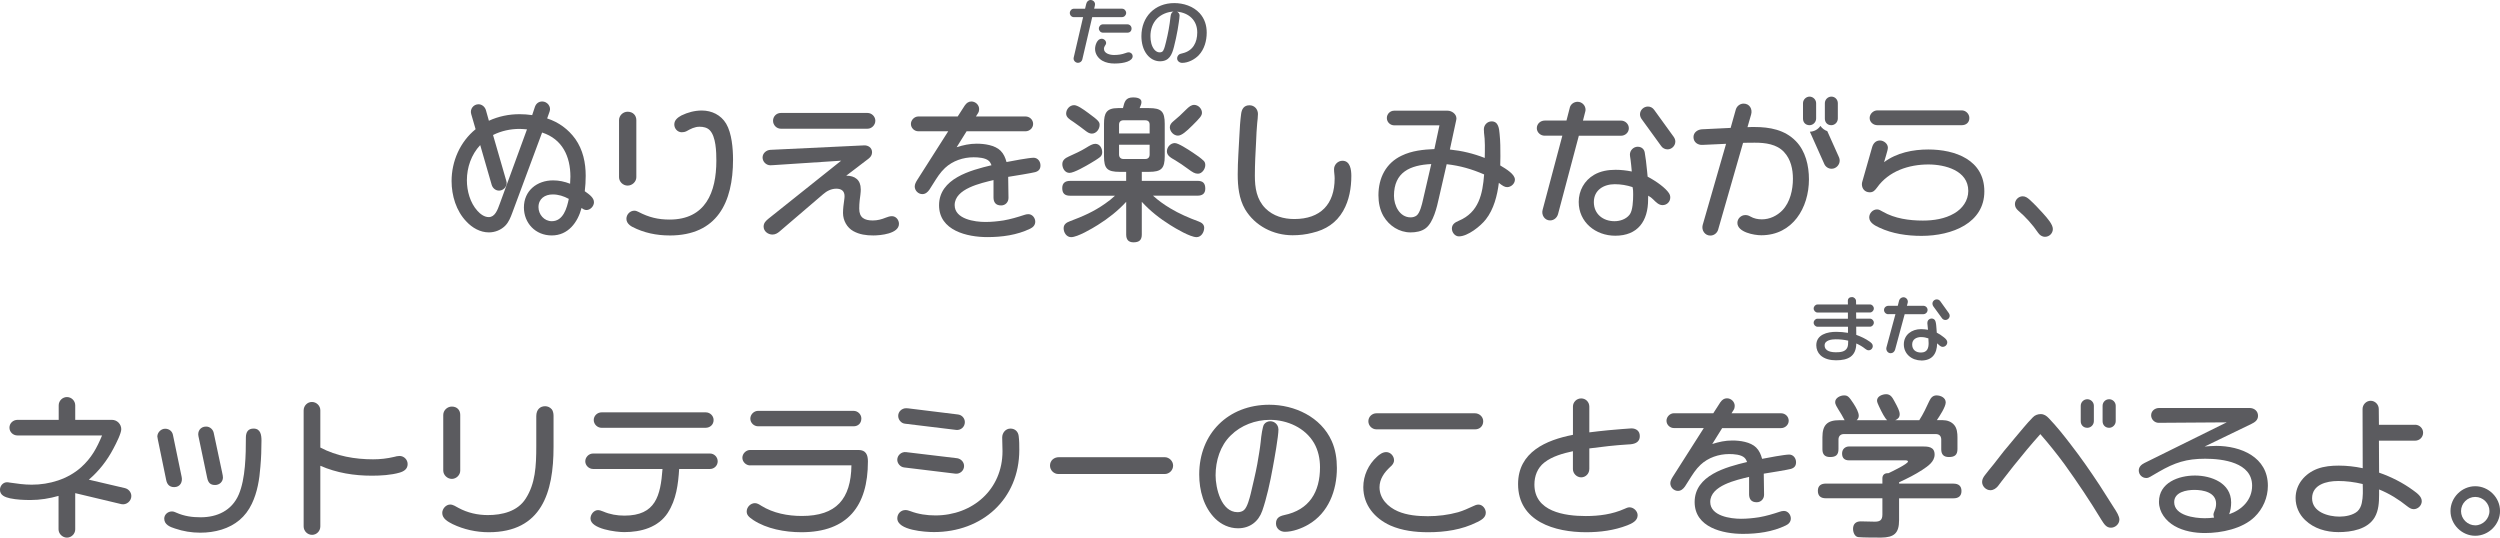 <?xml version="1.0" encoding="UTF-8"?>
<svg id="_レイヤー_2" data-name="レイヤー 2" xmlns="http://www.w3.org/2000/svg" viewBox="0 0 647.38 139.21">
  <defs>
    <style>
      .cls-1 {
        fill: #5b5b5f;
      }
    </style>
  </defs>
  <g id="text">
    <g>
      <g>
        <path class="cls-1" d="M122.01,29.49c-.36-1.23.59-2.49,1.9-2.49.87,0,1.62.63,1.9,1.46l.79,2.81c2.5-1.15,5.19-1.7,7.92-1.7,1.11,0,2.18.08,3.29.24l.71-2.14c.32-.91,1.03-1.39,1.9-1.39,1.31,0,2.38,1.35,1.9,2.61l-.63,1.78c2.93.95,5.46,2.77,7.29,5.31,1.98,2.81,2.69,6.14,2.69,9.54,0,1.35-.08,2.69-.24,4,1.31.91,2.38,1.74,2.38,2.85,0,1.03-.95,2.02-1.94,2.02-.47,0-.91-.24-1.27-.55-.99,3.76-3.48,7.13-7.72,7.13s-7.21-3.21-7.21-7.25c0-4.36,3.41-7.01,7.56-7.01,1.54,0,2.97.32,4.4.87.04-.63.08-1.23.08-1.82,0-5.23-2.06-9.74-7.33-11.44l-7.72,20.79c-.44,1.19-.91,2.38-1.78,3.29-1.11,1.15-2.69,1.78-4.28,1.78-2.26,0-4.32-1.19-5.82-2.81-2.65-2.73-3.84-6.73-3.84-10.49,0-5.15,2.22-10.18,6.22-13.42l-1.15-3.96ZM131.08,46.75c.08.32.12.48.12.63,0,1.07-.91,1.98-1.98,1.98-.91,0-1.66-.67-1.9-1.5l-2.97-10.29c-2.3,2.46-3.45,5.78-3.45,9.11,0,2.77.83,5.82,2.73,7.92.75.83,1.78,1.62,2.93,1.62,1.58,0,2.26-1.78,2.85-3.44l7.05-19.28c-.63-.04-1.27-.12-1.9-.12-2.38,0-4.75.51-6.89,1.58l3.41,11.8ZM143.12,50.35c-2.02,0-3.68,1.11-3.68,3.29,0,1.9,1.47,3.64,3.45,3.64,2.97,0,3.92-3.41,4.4-5.78-1.31-.71-2.69-1.15-4.16-1.15Z"/>
        <path class="cls-1" d="M164.78,45.88c0,1.19-1.07,2.18-2.26,2.18s-2.22-.99-2.22-2.18v-14.77c0-1.19,1.03-2.18,2.22-2.18,1.39,0,2.26.95,2.26,2.18v14.77ZM173.37,60.97c-3.33,0-6.65-.67-9.62-2.22-.24-.12-.48-.28-.71-.47-.51-.44-.83-.95-.83-1.62,0-1.11.91-2.1,2.06-2.1.4,0,.75.16,1.07.32,2.65,1.39,5.07,1.98,8.04,1.98,9.34,0,12.12-7.09,12.12-15.25,0-2.22-.08-6.26-1.74-7.92-.67-.67-1.66-.87-2.61-.87-1.27,0-2.3.55-3.37,1.15-.4.2-.83.28-1.23.28-1.11,0-1.94-.95-1.94-2.02,0-1.15.91-1.82,1.86-2.34,1.62-.79,3.44-1.27,5.27-1.27,2.57,0,4.95,1.15,6.3,3.41,1.46,2.46,1.78,6.45,1.78,9.31,0,11.09-4.12,19.64-16.43,19.64Z"/>
        <path class="cls-1" d="M222.9,48.97c0,.95-.16,1.94-.28,2.89-.08.71-.12,1.42-.12,2.18,0,2.34,1.35,3.05,3.52,3.05,1.19,0,2.26-.28,3.41-.75.48-.2,1.03-.36,1.54-.36,1.07,0,1.82.99,1.82,1.98,0,2.57-4.79,3.01-6.65,3.01s-3.56-.24-5.15-1.11c-1.66-.91-2.69-2.77-2.69-4.71,0-1.15.16-2.3.32-3.44.04-.28.08-.59.08-.91,0-1.39-.87-1.94-2.14-1.94s-2.46.59-3.41,1.43l-11.29,9.66c-.51.44-1.11.79-1.82.79-1.19,0-2.3-.87-2.3-2.06,0-.95.59-1.5,1.27-2.06l18.81-15.01-17.54,1.15c-.36.04-.63.04-.79.04-1.07,0-2.02-.91-2.02-2.02s.99-1.94,2.06-1.98l24.15-1.15c1.11-.08,2.14.59,2.14,1.78,0,.71-.36,1.23-.91,1.66l-5.78,4.4c2.26,0,3.76,1.11,3.76,3.48ZM224.65,29.25c1.07,0,2.02.91,2.02,2.02s-.95,2.06-2.02,2.06h-22.45c-1.11,0-2.02-.95-2.02-2.06s.87-2.02,2.02-2.02h22.45Z"/>
        <path class="cls-1" d="M249.87,27.27c.4-.59.95-.99,1.66-.99,1.07,0,2.02.87,2.02,1.98,0,.36-.08.71-.28,1.03l-.55.87h12.83c1.07,0,1.98.83,1.98,1.94,0,1.03-.91,1.9-1.98,1.9h-15.25l-2.57,4.12c1.74-.55,3.33-.91,5.19-.91,1.98,0,4.71.36,6.18,1.82.83.83,1.23,1.82,1.54,2.93,1.35-.28,5.86-1.11,7.01-1.11,1.07,0,1.78.95,1.78,1.98,0,.91-.4,1.46-1.35,1.74-.67.2-5.66,1.03-7.01,1.23l.08,5.46c0,1.07-.79,1.94-1.9,1.94-1.46,0-1.94-.87-1.98-1.98v-4.59c-3.21.79-10.06,2.22-10.06,6.49,0,3.64,5.23,4.36,7.96,4.36,1.58,0,3.17-.16,4.71-.4,1.82-.32,3.56-.83,5.35-1.42.32-.12.71-.2,1.07-.2,1.03,0,1.78.99,1.78,1.94,0,.87-.55,1.46-1.31,1.82-3.41,1.66-7.33,2.18-11.09,2.18-5.19,0-12.51-1.66-12.51-8.24,0-6.93,8.16-9.07,13.58-10.37-.16-.4-.32-.75-.63-1.07-.87-.87-2.81-.99-4-.99-2.69,0-5.42.91-7.41,2.77-1.27,1.19-2.06,2.49-3.09,4.12l-.95,1.5c-.44.63-1.03,1.15-1.82,1.15-1.07,0-1.98-.91-1.98-1.98,0-.59.32-1.15.63-1.66l8.04-12.63h-7.72c-1.07,0-1.94-.87-1.94-1.9s.91-1.94,1.94-1.94h10.18l1.86-2.89Z"/>
        <path class="cls-1" d="M295.68,46.83h14.41c1.43,0,2.02.63,2.02,2.02,0,1.31-.79,1.82-2.02,1.82h-11.52c1.35,1.23,2.85,2.3,4.43,3.25,2.38,1.43,4.87,2.5,7.44,3.45.75.28,1.39.75,1.39,1.62,0,1.11-.75,2.42-1.98,2.42-1.62,0-5.38-2.22-6.81-3.13-2.73-1.7-5.23-3.68-7.37-6.02v8.47c0,1.46-.71,2.02-2.14,2.02-1.35,0-1.9-.75-1.9-2.02v-8.47c-2.14,2.34-4.67,4.32-7.33,5.98-1.5.95-5.27,3.17-6.93,3.17-1.19,0-1.94-1.19-1.94-2.3,0-1.03.75-1.5,1.62-1.82,3.37-1.27,6.14-2.46,9.11-4.55.91-.63,1.78-1.31,2.57-2.06h-11.64c-1.35,0-2.02-.59-2.02-1.98,0-1.31.79-1.86,2.02-1.86h14.53v-2.34h-1.66c-3.25,0-4.08-.83-4.08-4.08v-8.35c0-2.77.63-4.08,3.6-4.08h1.31c.4-1.66.67-2.77,2.65-2.77.79,0,2.14.16,2.14,1.19,0,.44-.16.87-.47,1.58h2.42c3.21,0,4.08.87,4.08,4.08v8.35c0,3.21-.87,4.08-4.08,4.08h-1.86v2.34ZM285.42,39.43c0,.51-.2.95-.55,1.23-.63.51-1.62,1.11-2.42,1.58-1.19.71-4.32,2.53-5.5,2.53s-1.86-1.19-1.86-2.26.79-1.58,1.66-1.98c1.5-.67,3.29-1.5,4.43-2.22,1.03-.63,1.74-1.07,2.46-1.07,1.15,0,1.78,1.15,1.78,2.18ZM278.14,27.23c.83,0,2.22.95,3.72,2.06,2.61,1.9,2.89,2.3,2.89,3.05,0,1.11-.87,2.26-2.02,2.26-.59,0-1.07-.32-1.5-.63-1.03-.79-2.18-1.66-3.29-2.42-1.03-.67-1.86-1.19-1.86-2.14,0-1.11.91-2.18,2.06-2.18ZM297.7,32.26c0-.71-.4-1.11-1.11-1.11h-5.7c-.67,0-1.11.4-1.11,1.11v2.3h7.92v-2.3ZM289.78,40.02c0,.71.44,1.15,1.11,1.15h5.7c.71,0,1.11-.44,1.11-1.15v-2.54h-7.92v2.54ZM304.23,37.05c.87,0,3.21,1.5,4.71,2.5.99.63,2.06,1.42,2.77,2.1.32.32.4.71.4,1.11,0,.99-.83,2.22-1.9,2.22-.79,0-1.39-.36-2.61-1.27-1.07-.79-2.22-1.58-3.29-2.22-1.11-.63-2.14-1.19-2.14-2.3s.95-2.14,2.06-2.14ZM308.67,32.58c-1.43,1.43-2.69,2.54-3.64,2.54-1.11,0-2.1-1.07-2.1-2.18,0-.63.44-1.15.87-1.5,1.11-.91,2.3-1.98,3.29-3.01.83-.83,1.42-1.27,2.14-1.27,1.07,0,2.02.99,2.02,2.02,0,.79-.47,1.31-2.57,3.4Z"/>
        <path class="cls-1" d="M347.83,54.59c-1.78,3.13-4.55,4.91-8,5.7-1.66.44-3.41.63-5.11.63-4.99,0-9.74-2.42-12.31-6.73-1.58-2.73-1.9-5.94-1.9-9.03,0-3.4.28-6.77.44-10.18.08-1.82.2-3.64.44-5.46.16-1.31.75-2.26,2.18-2.26,1.27,0,2.18,1.03,2.18,2.26,0,.79-.12,1.58-.2,2.42-.16,1.54-.2,3.13-.28,4.71-.16,2.93-.32,5.86-.32,8.83,0,3.17.44,6.14,2.73,8.47,2.02,2.02,4.75,2.77,7.48,2.77,6.77,0,10.45-3.8,10.45-10.53,0-.79-.16-1.58-.16-2.38,0-1.15.99-2.18,2.18-2.18,2.02,0,2.3,2.34,2.3,3.92,0,3.09-.55,6.34-2.1,9.03Z"/>
        <path class="cls-1" d="M384.29,34.24c-.04-.28-.04-.52-.04-.75,0-1.11.87-2.06,2.02-2.06,1.78,0,1.94,1.94,2.06,3.29.2,1.9.2,3.84.2,5.74,0,.79-.04,1.58-.04,2.38,1.66.99,3.8,2.3,3.8,3.68,0,1.03-.99,1.94-2.02,1.94-.63,0-1.19-.36-2.14-1.11-.4,3.25-1.31,6.85-3.37,9.46-1.35,1.74-4.67,4.4-6.97,4.4-1.03,0-1.82-1.03-1.82-2.02,0-1.11.83-1.62,1.78-2.02,5.19-2.18,6.18-6.89,6.57-12-3.21-1.39-6.22-2.26-9.7-2.65l-2.02,8.79c-.51,2.34-1.43,6.26-3.37,7.76-1.11.87-2.61,1.11-3.96,1.11-2.93,0-5.54-1.7-7.01-4.2-.95-1.66-1.31-3.52-1.31-5.42,0-4.43,1.9-8.32,6.02-10.26,2.61-1.27,5.58-1.58,8.47-1.7l1.31-6.14h-11.68c-1.07,0-1.94-.83-1.94-1.9s.87-1.9,1.9-1.9h13.82c1.07,0,2.3.83,2.3,2.02,0,.24-.08.48-.12.71l-1.58,7.33c3.13.32,6.1,1.03,9.03,2.18.04-2.22.12-4.44-.2-6.65ZM360.97,50.71c0,2.5,1.46,5.58,4.32,5.58.55,0,1.15-.16,1.58-.51.83-.67,1.35-2.85,1.58-3.88l2.18-9.42c-5.46.28-9.66,2.06-9.66,8.24Z"/>
        <path class="cls-1" d="M406.5,27.86c.24-.91,1.11-1.5,2.02-1.5,1.15,0,2.06.95,2.06,2.06,0,.2-.04.36-.08.51l-.59,2.3h9.86c1.07,0,2.02.87,2.02,1.98s-.95,1.94-2.02,1.94h-10.93l-5.38,20.27c-.24.91-1.03,1.66-2.06,1.66-1.42,0-2.3-1.42-1.94-2.73l5.11-19.21h-4.59c-1.07,0-2.02-.87-2.02-1.94,0-1.15.95-1.98,2.06-1.98h5.62l.87-3.37ZM426.78,51.66c0,5.58-2.65,9.38-8.51,9.38-5.07,0-9.46-3.48-9.46-8.75,0-2.93,1.46-5.54,3.96-7.01,1.7-.99,3.64-1.31,5.58-1.31,1.42,0,2.81.16,4.2.44l-.04-.47c-.04-.36-.16-1.9-.28-2.65-.12-.75-.16-1.03-.16-1.27,0-1.07.91-2.02,2.02-2.02s1.7.75,1.82,1.5c.24,1.39.4,2.69.59,4.63l.16,1.62c2.34,1.23,4.63,2.93,5.5,4.24.24.36.36.71.36,1.15,0,1.11-.87,1.98-2.02,1.98-.95,0-1.7-.79-2.34-1.42-.4-.4-.83-.75-1.35-1.03-.04.36-.04.71-.04.99ZM418.15,47.7c-2.85,0-5.42,1.5-5.42,4.63s2.42,4.95,5.35,4.95c1.42,0,2.97-.51,3.88-1.66.87-1.03.95-3.84.95-5.23,0-.63,0-1.31-.16-1.94-1.46-.48-3.01-.75-4.59-.75ZM433.43,35.47c.24.36.4.75.4,1.19,0,1.11-.95,2.02-2.02,2.02-.63,0-1.27-.32-1.62-.83l-5.11-7.05c-.24-.36-.4-.79-.4-1.19,0-1.11.95-2.02,2.06-2.02.67,0,1.23.32,1.62.87l5.07,7.01Z"/>
        <path class="cls-1" d="M444.91,59.5c-.28.87-1.07,1.5-2.02,1.5-1.42,0-2.34-1.39-1.98-2.73l6.06-21.03-6.1.28c-1.19.08-2.34-.67-2.34-2.02,0-1.19,1.03-1.94,2.18-2.02l7.44-.36,1.35-4.79c.28-.87,1.07-1.5,2.02-1.5,1.54,0,2.34,1.43,1.94,2.81l-.95,3.29c.59-.04,1.23-.04,1.82-.04,3.92,0,7.84.71,10.69,3.64,2.53,2.57,3.41,6.38,3.41,9.9,0,7.4-4.24,14.49-12.35,14.49-1.86,0-6.18-.79-6.18-3.21,0-1.11.95-2.02,2.06-2.02.47,0,.87.12,1.27.36.95.55,1.98.75,3.01.75,2.02,0,3.92-.91,5.31-2.34,2.02-2.1,2.73-5.35,2.73-8.16,0-2.49-.55-5.07-2.3-6.93-1.9-2.06-4.87-2.42-7.52-2.42-1.03,0-2.06,0-3.09.04l-6.46,22.49ZM466.89,26.72c0-.91.79-1.7,1.7-1.7s1.7.79,1.7,1.7v3.96c0,.95-.79,1.74-1.7,1.74-1.07,0-1.7-.75-1.7-1.7v-4ZM473.18,33.96l3.05,6.81c.12.28.16.55.16.83,0,1.07-.91,2.1-2.1,2.1-.83,0-1.58-.51-1.9-1.27l-3.72-8.32c1.11-.04,2.1-.59,2.73-1.5.44.63,1.07,1.11,1.78,1.35ZM472.55,26.72c0-.91.75-1.7,1.7-1.7s1.66.79,1.66,1.7v3.96c0,.95-.75,1.74-1.7,1.74-1.03,0-1.66-.75-1.66-1.7v-4Z"/>
        <path class="cls-1" d="M499.36,38.71c6.93,0,14.49,2.69,14.49,10.85s-8.28,11.52-16.27,11.52c-3.72,0-7.56-.55-10.93-2.14-1.11-.51-2.61-1.27-2.61-2.65,0-1.07.91-2.06,2.02-2.06.48,0,.83.2,1.5.59,3.09,1.78,6.85,2.3,10.37,2.3,2.77,0,5.7-.44,8.12-1.86,2.14-1.23,3.64-3.33,3.64-5.82,0-5.31-6.06-6.85-10.33-6.85-5.07,0-10.26,1.7-13.3,5.98-.51.67-.95,1.23-1.86,1.23-1.31,0-2.06-.95-2.06-2.1,0-.24.04-.48.12-.71l2.53-8.87c.28-.99.95-1.74,2.02-1.74.99,0,2.06.83,2.06,1.86,0,.4-.2,1.07-.44,1.9l-.55,1.86c3.29-2.46,7.48-3.29,11.48-3.29ZM486.17,32.42c-1.07,0-2.02-.79-2.02-1.86s.95-1.98,2.02-1.98h21.82c1.07,0,1.98.91,1.98,1.98,0,1.23-.91,1.86-1.98,1.86h-21.82Z"/>
        <path class="cls-1" d="M525.53,51.66c1.31,1.19,2.42,2.38,3.56,3.64,1.07,1.19,2.5,2.81,2.5,4,0,1.11-.91,2.02-2.02,2.02-.79,0-1.39-.44-1.82-1.07-1.35-2.02-3.25-4.12-5.07-5.66-.55-.48-.91-.99-.91-1.74,0-1.07.91-2.02,2.02-2.02.71,0,1.23.4,1.74.83Z"/>
        <path class="cls-1" d="M19.48,137.08c0,1.15-.99,2.14-2.14,2.14s-2.18-.99-2.18-2.14v-8.67c-2.34.67-4.79,1.07-7.25,1.07-1.74,0-3.6-.08-5.31-.44-1.23-.28-2.61-.75-2.61-2.22,0-.99.79-1.94,1.82-1.94.24,0,.44.04.67.08,1.9.28,3.8.55,5.74.55,4.59,0,9.34-1.42,12.79-4.51,2.69-2.42,4.04-4.95,5.42-8.24H4.51c-1.11,0-2.06-.87-2.06-2.02s.95-2.02,2.1-2.02h10.65v-3.76c0-1.15.95-2.14,2.14-2.14s2.14.99,2.14,2.14v3.76h9.5c1.35,0,2.42,1.11,2.42,2.42,0,1.03-1.19,3.45-2.06,5.07-1.58,3.01-3.72,5.78-6.34,8l9.31,2.18c.95.2,1.7,1.07,1.7,2.06,0,1.31-1.27,2.38-2.57,2.1l-11.96-2.85v9.38Z"/>
        <path class="cls-1" d="M47.04,123.49c.28,1.31-.36,2.65-1.94,2.65-1.31,0-1.86-.83-2.06-1.82l-2.18-10.57c-.04-.16-.12-.63-.12-.75.04-1.07.99-1.98,2.02-1.98s1.82.63,2.02,1.58l2.26,10.89ZM45.57,132.72c2.22.99,4.24,1.23,6.42,1.23,4.24,0,8.04-1.74,9.82-5.86,1.78-4.12,1.86-10.41,1.86-14.77,0-1.39.55-2.34,1.98-2.34,1.86,0,2.06,1.7,2.06,3.13,0,2.26-.08,4.51-.28,6.73-.24,3.29-.79,6.65-2.22,9.62-1.62,3.41-4.28,5.58-7.84,6.69-1.78.55-3.64.79-5.54.79-2.22,0-4.4-.36-6.49-1.07-1.27-.4-2.81-.99-2.81-2.57,0-1.07.95-1.86,1.98-1.86.4,0,.71.12,1.07.28ZM57.53,122.38c.12.51.2.99.2,1.27,0,1.07-.87,1.94-2.02,1.94s-1.78-.48-2.06-1.86l-2.26-10.77c-.28-1.23.47-2.5,1.98-2.5,1.07,0,1.82.83,1.98,1.66l2.18,10.25Z"/>
        <path class="cls-1" d="M82.95,136.32c0,1.19-.95,2.18-2.14,2.18s-2.18-.99-2.18-2.18v-30.05c0-1.19.95-2.18,2.14-2.18s2.18.99,2.18,2.14v9.66c4.2,2.22,8.95,3.05,13.66,3.05,1.86,0,3.64-.2,5.46-.63.44-.12.91-.24,1.39-.24,1.15,0,2.1.95,2.1,2.1,0,1.31-.99,1.9-2.1,2.22-2.14.63-4.91.79-7.13.79-4.67,0-9.11-.71-13.38-2.57v15.72Z"/>
        <path class="cls-1" d="M143.34,115.77c0,11.72-3.05,22.05-16.79,22.05-3.21,0-6.45-.71-9.34-2.1-1.15-.59-2.69-1.39-2.69-2.89,0-1.07.95-2.18,2.06-2.18.75,0,1.46.51,2.14.87,2.34,1.27,4.95,1.86,7.6,1.86,3.72,0,7.72-.95,9.82-4.28,2.49-3.88,2.73-8.35,2.73-13.58v-7.76c0-1.78,1.07-2.57,2.3-2.57.63,0,1.27.28,1.7.79.28.32.47.99.47,1.66v8.12ZM119.18,121.87c0,1.15-1.03,2.14-2.18,2.14s-2.22-.99-2.22-2.18v-14.37c0-1.19,1.03-2.18,2.22-2.18,1.35,0,2.18.91,2.18,2.14v14.45Z"/>
        <path class="cls-1" d="M172.95,132.76c-2.5,3.84-6.97,5.03-11.33,5.03-2.02,0-8.71-.79-8.71-3.52,0-1.07.87-2.18,1.98-2.18.32,0,.59.08,1.31.36,1.74.75,3.56,1.07,5.5,1.07,8.12,0,9.34-5.15,9.86-12.08h-17.98c-1.07,0-2.02-.91-2.02-1.98s.91-2.02,2.02-2.02h30.29c1.07,0,1.98.91,1.98,2.02s-.91,1.98-1.98,1.98h-8c-.24,3.92-.75,7.96-2.93,11.32ZM155.77,110.78c-1.07,0-2.02-.91-2.02-2.02s.95-1.98,2.02-1.98h27c1.11,0,2.02.91,2.02,1.98,0,1.27-.99,2.02-2.1,2.02h-26.93Z"/>
        <path class="cls-1" d="M194.26,120.52c-1.07,0-2.02-.91-2.02-1.98s.95-2.02,2.02-2.02h28.04c1.94,0,2.45,1.27,2.45,2.97,0,11.52-5.23,18.33-17.22,18.33-4.36,0-9.03-.91-12.43-3.13-1.31-.87-1.74-1.39-1.74-2.26,0-1.11.99-2.14,2.14-2.14.59,0,1.15.36,1.62.67,3.13,1.94,6.89,2.65,10.53,2.65,8.91,0,12.71-4.39,12.83-13.11h-26.21ZM196.32,110.39c-1.11,0-2.02-.91-2.02-1.98s.91-2.02,2.02-2.02h24.71c1.11,0,2.02.91,2.02,1.98,0,1.27-.87,2.02-2.02,2.02h-24.71Z"/>
        <path class="cls-1" d="M261.65,110.98c1.27,0,2.02.87,2.14,1.94.16,1.27.16,2.38.16,3.56,0,12.79-9.62,21.3-22.09,21.3-2.26,0-9.5-.44-9.5-3.56,0-1.19.91-2.14,2.1-2.14.44,0,.83.12,1.27.28,2.06.79,4.28,1.11,6.49,1.11,9.66,0,17.38-6.73,17.38-16.63,0-1.19-.08-2.38-.08-3.56s.87-2.3,2.14-2.3ZM234.09,121.04c-.95-.12-1.74-1.03-1.74-1.98,0-1.19,1.11-2.14,2.3-1.98l13.22,1.58c.99.16,1.78.99,1.78,2.02,0,1.19-1.07,2.1-2.22,1.98l-13.34-1.62ZM234.29,109.71c-.95-.12-1.7-1.03-1.7-2.02,0-1.11.95-1.98,2.06-1.98.08,0,.32,0,.59.04l12.83,1.58c1.03.12,1.78.99,1.78,1.98,0,1.23-1.03,2.14-2.22,2.02l-13.34-1.62Z"/>
        <path class="cls-1" d="M301.6,118.39c1.15,0,2.18.99,2.18,2.18s-.99,2.18-2.18,2.18h-27.52c-1.19,0-2.18-.99-2.18-2.18,0-1.35,1.07-2.18,2.3-2.18h27.4Z"/>
        <path class="cls-1" d="M331.06,111.14c0,1.9-1.07,7.8-1.47,9.94-.67,3.76-1.62,8.04-2.73,11.21-.99,2.81-3.25,4.51-6.26,4.51-2.26,0-4.32-.95-5.9-2.49-3.01-2.97-4.16-7.33-4.16-11.44,0-10.61,7.52-18.06,18.14-18.06,6.57,0,13.38,3.17,16.16,9.38.99,2.18,1.35,4.63,1.35,7.01,0,5.82-2.18,11.64-7.41,14.65-1.7.99-4.04,1.86-6.06,1.86-1.23,0-2.3-.87-2.3-2.14,0-1.42.87-1.9,2.1-2.18,6.53-1.35,9.3-5.98,9.3-12.39,0-2.14-.44-4.36-1.54-6.26-2.3-3.96-6.93-6.02-11.44-6.02-3.72,0-7.48,1.39-10.14,4.04-2.73,2.65-3.92,6.57-3.92,10.33,0,3.33,1.46,9.54,5.7,9.54.59,0,1.23-.16,1.66-.55.87-.75,1.46-3.13,1.74-4.24.59-2.57,1.23-5.11,1.7-7.68.32-1.9.71-4.08.87-5.66.16-1.78.51-4.08.87-4.59.36-.55,1.03-.83,1.62-.83,1.15,0,2.1.95,2.1,2.06Z"/>
        <path class="cls-1" d="M382.49,135.21c-3.92,1.98-8.35,2.61-12.67,2.61-3.33,0-6.73-.4-9.78-1.74-4.08-1.86-7.01-5.31-7.01-9.94,0-2.97,1.31-5.86,3.56-7.88.63-.59,1.46-1.19,2.38-1.19,1.11,0,2.02,1.03,2.02,2.1,0,.75-.44,1.27-.99,1.74-1.54,1.42-2.77,3.13-2.77,5.27,0,2.93,2.18,5.11,4.75,6.22,2.38,1.03,5.19,1.27,7.76,1.27s5.31-.32,7.84-1.03c1.39-.4,2.61-.99,3.92-1.58.4-.2.87-.4,1.35-.4,1.07,0,1.9,1.07,1.9,2.1,0,1.31-1.23,1.94-2.26,2.46ZM356.44,111.18c-1.15,0-2.1-.95-2.1-2.1s.95-2.06,2.1-2.06h25.5c1.15,0,2.14.91,2.14,2.06,0,1.31-.95,2.1-2.1,2.1h-25.54Z"/>
        <path class="cls-1" d="M411.55,121.47c0,1.19-.95,2.14-2.1,2.14s-2.14-.99-2.14-2.14v-4.63c-2.53.55-5.34,1.31-7.4,2.93-1.78,1.39-2.57,3.48-2.57,5.7,0,7.01,7.8,8.16,13.3,8.16,3.41,0,6.85-.44,10.02-1.86.44-.2.87-.4,1.31-.4,1.07,0,2.1.99,2.1,2.06,0,1.46-1.5,2.14-2.69,2.61-3.41,1.31-7.01,1.78-10.65,1.78-8.04,0-17.62-2.73-17.62-12.47,0-8.28,7.25-11.4,14.21-12.75v-7.33c0-1.15.95-2.1,2.14-2.1s2.1.95,2.1,2.14v6.65c1.62-.2,3.29-.4,4.91-.55,1.98-.16,5.35-.48,5.98-.48,1.23,0,2.18.67,2.18,1.98,0,1.82-1.58,2.14-3.05,2.18-3.33.2-6.69.59-10.02,1.03v5.34Z"/>
        <path class="cls-1" d="M445.53,104.13c.4-.59.95-.99,1.66-.99,1.07,0,2.02.87,2.02,1.98,0,.36-.08.71-.28,1.03l-.55.87h12.83c1.07,0,1.98.83,1.98,1.94,0,1.03-.91,1.9-1.98,1.9h-15.25l-2.57,4.12c1.74-.55,3.33-.91,5.19-.91,1.98,0,4.71.36,6.18,1.82.83.83,1.23,1.82,1.54,2.93,1.35-.28,5.86-1.11,7.01-1.11,1.07,0,1.78.95,1.78,1.98,0,.91-.4,1.46-1.35,1.74-.67.2-5.66,1.03-7.01,1.23l.08,5.46c0,1.07-.79,1.94-1.9,1.94-1.46,0-1.94-.87-1.98-1.98v-4.59c-3.21.79-10.06,2.22-10.06,6.49,0,3.64,5.23,4.36,7.96,4.36,1.58,0,3.17-.16,4.71-.4,1.82-.32,3.56-.83,5.35-1.43.32-.12.71-.2,1.07-.2,1.03,0,1.78.99,1.78,1.94,0,.87-.55,1.47-1.31,1.82-3.41,1.66-7.33,2.18-11.09,2.18-5.19,0-12.51-1.66-12.51-8.24,0-6.93,8.16-9.07,13.58-10.37-.16-.4-.32-.75-.63-1.07-.87-.87-2.81-.99-4-.99-2.69,0-5.42.91-7.41,2.77-1.27,1.19-2.06,2.5-3.09,4.12l-.95,1.5c-.44.63-1.03,1.15-1.82,1.15-1.07,0-1.98-.91-1.98-1.98,0-.59.32-1.15.63-1.66l8.04-12.63h-7.72c-1.07,0-1.94-.87-1.94-1.9s.91-1.94,1.94-1.94h10.18l1.86-2.89Z"/>
        <path class="cls-1" d="M505.87,125.24c1.23,0,2.06.55,2.06,1.9s-.83,1.9-2.06,1.9h-14.1v5.66c0,3.41-1.31,4.47-4.63,4.51-1.35,0-4.67,0-5.9-.12-.95-.08-1.39-1.23-1.39-2.14,0-1.27.75-1.94,1.98-1.94s2.42.08,3.64.08c1.35,0,1.98-.4,1.98-1.86v-4.2h-14.65c-1.31,0-2.06-.59-2.06-1.94s.87-1.86,2.06-1.86h14.65v-1.38c0-.79.51-1.31,1.31-1.31h.24c.71-.32,5.07-2.42,5.07-3.01,0-.32-.48-.32-.71-.32h-14.53c-1.19,0-1.82-.59-1.82-1.78,0-1.11.79-1.82,1.86-1.82h18.81c1.58,0,3.29.04,3.29,2.1,0,1.86-1.74,3.01-3.17,3.96-1.82,1.19-3.92,2.26-6.02,3.21v.36h14.1ZM488.68,108.8c-.55-.44-1.35-1.94-2.14-3.64-.24-.51-.48-1.07-.48-1.42,0-1.15,1.43-1.66,2.38-1.66,1.15,0,1.62.91,2.1,1.78.91,1.66,1.39,2.61,1.39,3.41s-.47,1.27-1.15,1.54h6.22c1.03-1.58,1.82-3.29,2.61-4.99.4-.83.91-1.43,1.86-1.43,1.07,0,2.38.59,2.38,1.82,0,1.15-1.62,3.6-2.3,4.59h1.54c1.11,0,2.26.4,2.97,1.27.71.83.83,2.1.83,3.17v3.05c0,1.54-.75,2.06-2.22,2.06-1.35,0-1.98-.67-1.98-2.02v-2.5c0-.91-.51-1.43-1.43-1.43h-23.76c-.91,0-1.42.55-1.42,1.43v2.46c0,1.54-.71,2.06-2.18,2.06-1.35,0-1.98-.67-1.98-2.02v-3.09c0-3.17,1.23-4.43,4.4-4.43h1.35c-.2-.4-.55-1.03-.79-1.43-1.43-2.3-1.66-2.69-1.66-3.25,0-1.11,1.35-1.74,2.3-1.74s1.27.32,2.42,2.06c.75,1.15,1.39,2.34,1.39,3.21,0,.44-.2.87-.55,1.15h7.92Z"/>
        <path class="cls-1" d="M521.43,120.64c-1.03,1.31-2.06,2.65-3.09,3.96-.32.44-.63.87-.99,1.31-.51.59-1.15,1.03-1.94,1.03-1.15,0-2.14-1.03-2.14-2.14,0-.71.36-1.27.75-1.78.71-.95,1.46-1.82,2.22-2.77,1.7-2.26,3.52-4.51,5.39-6.69,1.5-1.74,3.17-3.88,4.79-5.5.51-.55,1.27-.83,2.02-.83.87,0,1.5.44,2.1,1.07,2.02,2.1,3.88,4.44,5.66,6.77,2.65,3.41,5.15,7.01,7.52,10.61,1.23,1.86,2.38,3.8,3.6,5.66.79,1.19,1.5,2.34,1.5,3.21,0,1.15-1.07,2.1-2.18,2.1-1.19,0-1.74-.87-2.49-2.06-2.97-4.91-6.18-9.7-9.54-14.37-1.98-2.69-4.08-5.31-6.26-7.8-2.38,2.65-4.67,5.42-6.93,8.24ZM538.81,105.08c0-.95.79-1.7,1.7-1.7s1.7.75,1.7,1.7v3.96c0,.95-.75,1.74-1.7,1.74-1.07,0-1.7-.79-1.7-1.7v-4ZM544.47,105.08c0-.95.75-1.7,1.7-1.7s1.7.79,1.7,1.7v3.96c0,.95-.79,1.74-1.7,1.74-1.07,0-1.7-.79-1.7-1.7v-4Z"/>
        <path class="cls-1" d="M573.81,115.46c6.49,0,13.46,2.89,13.46,10.33,0,3.05-1.27,5.98-3.45,8.08-3.13,3.05-8.59,4.16-12.83,4.16-2.69,0-5.54-.48-7.88-1.82-2.26-1.31-4.04-3.56-4.04-6.26,0-4.99,5.11-6.81,9.31-6.81s9.38,1.9,9.38,6.97c0,1.03-.16,2.1-.51,3.05,3.33-1.15,5.94-3.72,5.94-7.4,0-6.02-7.6-6.97-12.16-6.97-4.83,0-7.88.99-12.04,3.4l-2.18,1.27c-.32.2-.67.32-1.03.32-1.07,0-1.94-.87-1.94-1.94,0-.95.67-1.54,1.46-1.94l21.3-10.53-17.62.12c-1.03,0-1.94-.87-1.94-1.94,0-1.15.99-1.9,2.06-1.9h23.44c1.19,0,2.18.79,2.18,2.02,0,1.11-.79,1.66-1.7,2.1l-12.12,5.86c.99-.08,1.94-.16,2.89-.16ZM573.18,133.35c0-.36.08-.59.36-1.27.24-.55.32-1.11.32-1.66,0-2.93-3.33-3.56-5.62-3.56-2.02,0-5.23.55-5.23,3.17,0,3.48,5.31,4.16,7.88,4.16.79,0,1.62-.04,2.46-.16-.08-.24-.16-.44-.16-.67Z"/>
        <path class="cls-1" d="M625.41,109.99c1.11,0,2.06.91,2.06,2.06s-.91,2.06-2.06,2.06h-9.38l.04,8.28c3.09,1.07,6.14,2.61,8.79,4.55,1.15.83,2.26,1.66,2.26,2.85,0,1.11-.99,2.06-2.1,2.06-.63,0-1.15-.36-1.66-.75-2.22-1.78-4.63-3.29-7.29-4.36v1.39c0,1.94-.12,4.04-1.11,5.78-1.82,3.17-6.06,3.88-9.42,3.88-3.17,0-6.34-.91-8.63-3.13-1.58-1.5-2.46-3.52-2.46-5.7,0-3.56,2.42-6.34,5.62-7.56,1.78-.67,3.72-.83,5.58-.83,2.06,0,4.16.24,6.18.67l-.04-15.32c0-1.15.95-2.14,2.1-2.14s2.1.99,2.1,2.14l.04,4.08h9.38ZM605.37,124.56c-2.85,0-6.65.91-6.65,4.47s4.12,4.75,7.13,4.75c1.46,0,3.48-.36,4.63-1.39.59-.55.95-1.35,1.11-2.14.36-1.62.28-3.29.24-4.91-2.1-.51-4.28-.79-6.45-.79Z"/>
        <path class="cls-1" d="M640.97,138.74c-3.48,0-6.41-2.93-6.41-6.42s2.93-6.41,6.41-6.41,6.42,2.93,6.42,6.41-2.93,6.42-6.42,6.42ZM644.65,132.32c0-1.98-1.66-3.64-3.68-3.64s-3.68,1.66-3.68,3.68,1.7,3.68,3.68,3.68,3.68-1.7,3.68-3.72Z"/>
      </g>
      <g>
        <path class="cls-1" d="M280.25,15.43c-.11.5-.62.84-1.1.84-.69,0-1.27-.65-1.12-1.34l2.44-10.49h-2.4c-.58,0-1.04-.5-1.04-1.08s.47-1.1,1.04-1.1h2.91l.3-1.25c.13-.56.54-1.01,1.14-1.01s1.14.48,1.14,1.1c0,.11,0,.22-.04.35l-.19.8h7.23c.58,0,1.06.52,1.06,1.1s-.48,1.08-1.06,1.08h-7.73l-2.57,10.99ZM291.46,13.75c.26-.11.52-.2.8-.2.58,0,1.04.43,1.04,1.02,0,1.21-2.07,1.88-4.68,1.88-1.12,0-2.24-.19-3.21-.75-1.08-.65-1.84-1.75-1.84-3.04,0-.95.54-2.63,1.7-2.63.6,0,1.16.5,1.16,1.1,0,.28-.13.48-.35.8-.13.21-.21.45-.21.71,0,1.25,1.62,1.6,2.61,1.6s2.03-.13,2.98-.5ZM285.61,8.46c-.58,0-1.06-.5-1.06-1.08s.48-1.08,1.06-1.08h6.33c.6,0,1.08.48,1.08,1.08,0,.67-.45,1.08-1.06,1.08h-6.35Z"/>
        <path class="cls-1" d="M305.45,4.04c0,.67-.37,2.92-.5,3.69-.26,1.47-.58,2.94-.95,4.4-.52,2.03-1.21,3.74-3.63,3.74-1.36,0-2.52-.69-3.35-1.73-1.06-1.34-1.45-3.11-1.45-4.79,0-4.99,3.48-8.55,8.5-8.55,2.4,0,4.9.8,6.58,2.61,1.29,1.42,1.83,3.15,1.83,5.05,0,2.09-.6,4.3-2.07,5.85-1.06,1.1-2.74,1.97-4.29,1.97-.67,0-1.3-.47-1.3-1.17,0-.39.2-.76.5-.99.22-.17.6-.24.89-.32,2.7-.63,3.82-2.78,3.82-5.4,0-3.17-2.2-5.09-5.24-5.38.39.19.67.58.67,1.02ZM299.68,4.75c-1.23,1.21-1.77,2.91-1.77,4.6,0,1.23.24,2.63,1.08,3.58.34.35.76.63,1.27.63.41,0,.76-.09.97-.48.35-.62.52-1.51.71-2.22.54-2.16.93-4.3,1.17-6.54.08-.67.24-1.1.76-1.32-1.53.06-3.07.67-4.19,1.75Z"/>
      </g>
      <g>
        <path class="cls-1" d="M480.7,86.72c1.23.45,2.4.99,3.46,1.75.39.3.8.6.8,1.14,0,.6-.47,1.1-1.08,1.1-.33,0-.6-.17-.86-.37-.71-.58-1.49-1.02-2.33-1.4-.04,3.37-2.16,4.36-5.24,4.36-1.43,0-2.98-.3-4.06-1.32-.69-.67-1.06-1.6-1.06-2.57,0-2.79,2.87-3.48,5.14-3.48,1.02,0,2.05.09,3.07.26v-1.58h-7.88c-.56,0-1.01-.5-1.01-1.04s.45-1.04.99-1.04h7.88v-1.6h-7.86c-.56,0-1.01-.5-1.01-1.04s.45-1.04.99-1.04h7.88l-.02-.88c-.02-.71.43-1.04,1.08-1.04.54,0,1.04.47,1.04,1.02l.02.89h3.6c.54,0,.99.5.99,1.04s-.45,1.04-1.01,1.04h-3.58l.02,1.6h3.58c.54,0,.99.5.99,1.04s-.45,1.04-1.01,1.04h-3.56l.02,2.12ZM478.58,88.21c-1.06-.24-2.14-.35-3.24-.35-.99,0-2.85.22-2.85,1.57,0,1.55,1.73,1.79,2.93,1.79,1.04,0,2.37-.07,2.91-1.14.24-.48.26-1.08.26-1.64v-.22Z"/>
        <path class="cls-1" d="M488.99,81.37c-.6,0-1.12-.48-1.12-1.1s.52-1.08,1.14-1.08h2.42l.35-1.38c.15-.48.62-.84,1.12-.84.73,0,1.3.73,1.1,1.45l-.2.76h4.23c.6,0,1.12.46,1.12,1.08s-.52,1.1-1.12,1.1h-4.81l-2.48,9.18c-.15.52-.58.93-1.14.93-.78,0-1.29-.78-1.1-1.51l2.33-8.61h-1.84ZM497.47,93.33c-2.4,0-4.47-1.66-4.47-4.15s2.05-3.95,4.45-3.95c.6,0,1.21.07,1.81.17l-.13-1.32c-.04-.28-.06-.52,0-.78.11-.48.58-.82,1.08-.82.45,0,.84.28.97.69.19.52.24,1.42.28,1.98l.07.99c.62.33,1.21.69,1.75,1.14.45.35.97.76.97,1.38s-.54,1.16-1.17,1.16-1.01-.56-1.45-.91c-.06,2.74-1.3,4.45-4.15,4.45ZM497.51,87.28c-1.21,0-2.35.56-2.35,1.92s.93,2.09,2.27,2.09c1.71,0,1.99-1.25,1.99-2.42,0-.13-.02-.65-.06-1.25-.6-.21-1.21-.33-1.86-.33ZM504.64,81.07c.15.21.24.45.24.69,0,.6-.52,1.1-1.12,1.1-.35,0-.69-.17-.89-.47l-2.25-3.09c-.13-.19-.21-.43-.21-.67,0-.6.5-1.1,1.12-1.1.39,0,.69.17.91.47l2.2,3.07Z"/>
      </g>
    </g>
  </g>
</svg>